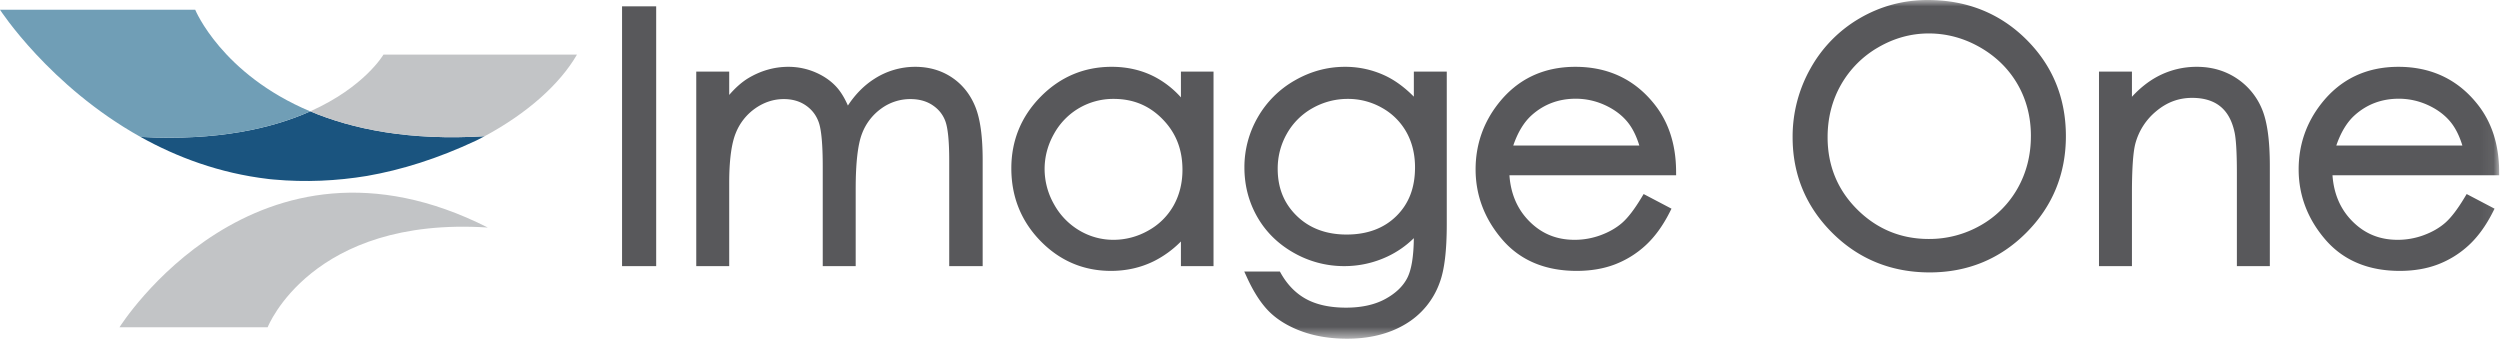 <svg xmlns="http://www.w3.org/2000/svg" xmlns:xlink="http://www.w3.org/1999/xlink" width="195" height="27" viewBox="0 0 195 27">
    <defs>
        <path id="a" d="M0 26.42h194.936V0H0z"/>
    </defs>
    <g fill="none" fill-rule="evenodd">
        <path fill="#1A547F" d="M24.199 8.685c-2.936 1.311-7.203 2.322-13.24 1.993 2.82 1.574 6.152 2.833 9.96 3.281l.122.015c.105.012.212.02.317.03 2.474.226 4.923.106 7.266-.281 2.677-.465 5.522-1.35 8.526-2.762.22-.11.438-.22.652-.335-5.862.36-10.289-.549-13.603-1.941"/>
        <path fill="#C2C4C6" d="M45.003 4.26H29.909s-1.462 2.526-5.712 4.425c3.314 1.392 7.74 2.302 13.603 1.941 3.297-1.773 5.86-4.04 7.203-6.366"/>
        <path fill="#709EB6" d="M24.199 8.687C17.278 5.779 15.226.76 15.226.76H0s3.853 5.956 10.959 9.92c6.037.328 10.304-.683 13.24-1.994"/>
        <path fill="#C2C4C6" d="M9.32 25.527s10.613-16.947 28.727-7.78c-13.78-.888-17.17 7.78-17.17 7.78H9.32z"/>
        <mask id="b" fill="#fff">
            <use xlink:href="#a"/>
        </mask>
        <path fill="#58585B" d="M48.52 20.757h2.662V.492H48.52zM74.228 6.028c-.82-.542-1.777-.816-2.842-.816a5.868 5.868 0 0 0-3.187.939c-.793.504-1.485 1.202-2.063 2.082-.248-.57-.53-1.036-.84-1.392-.432-.493-.994-.893-1.67-1.188a5.317 5.317 0 0 0-2.137-.441c-1.099 0-2.159.303-3.155.904-.494.307-.982.74-1.456 1.289V5.584h-2.57v15.173h2.57v-6.483c0-1.754.172-3.064.512-3.895a4.28 4.28 0 0 1 1.536-1.937c.685-.474 1.429-.714 2.212-.714.667 0 1.247.168 1.725.501.482.336.81.77 1.005 1.328.203.584.306 1.742.306 3.44v7.76h2.57v-6.018c0-2.02.165-3.471.492-4.312a4.26 4.26 0 0 1 1.512-1.967 3.834 3.834 0 0 1 2.266-.732c.667 0 1.246.158 1.719.472.475.316.802.72.998 1.234.204.538.308 1.571.308 3.072v8.25h2.609v-8.25c0-1.873-.191-3.247-.584-4.203-.397-.967-1.015-1.732-1.836-2.275M90.68 9.295c1.044 1.065 1.552 2.357 1.552 3.948 0 1.032-.233 1.97-.692 2.789a5.063 5.063 0 0 1-1.97 1.95 5.487 5.487 0 0 1-2.72.724 5.178 5.178 0 0 1-2.657-.728 5.387 5.387 0 0 1-1.976-2.04 5.56 5.56 0 0 1-.738-2.748c0-.96.246-1.885.732-2.748a5.275 5.275 0 0 1 1.96-2.012 5.288 5.288 0 0 1 2.691-.716c1.527 0 2.775.517 3.818 1.58zm1.432-1.7a7.31 7.31 0 0 0-2.014-1.585c-1.009-.53-2.148-.799-3.389-.799-2.144 0-4.005.783-5.53 2.326-1.523 1.542-2.295 3.424-2.295 5.593 0 2.213.765 4.12 2.274 5.665 1.512 1.549 3.362 2.334 5.498 2.334 1.202 0 2.326-.254 3.341-.754a7.993 7.993 0 0 0 2.115-1.54v1.922h2.543V5.584h-2.543v2.011zM109.7 10.305c.446.798.672 1.722.672 2.746 0 1.591-.476 2.835-1.457 3.803-.968.955-2.273 1.44-3.88 1.44-1.589 0-2.897-.49-3.887-1.455-1.001-.976-1.488-2.181-1.488-3.682 0-.979.243-1.901.724-2.743a5.213 5.213 0 0 1 1.994-1.98 5.56 5.56 0 0 1 2.764-.72 5.34 5.34 0 0 1 2.658.699 4.915 4.915 0 0 1 1.9 1.892zm.58-2.766c-.711-.718-1.45-1.261-2.203-1.621a7.31 7.31 0 0 0-3.18-.706c-1.36 0-2.672.355-3.895 1.057a7.704 7.704 0 0 0-2.893 2.876 7.761 7.761 0 0 0-1.045 3.919c0 1.395.338 2.693 1.005 3.858.668 1.168 1.626 2.11 2.848 2.799a7.905 7.905 0 0 0 3.927 1.036 7.88 7.88 0 0 0 3.37-.745 7.402 7.402 0 0 0 2.065-1.436c-.014 1.437-.188 2.486-.519 3.12-.337.65-.918 1.2-1.725 1.635-.818.442-1.843.666-3.046.666-1.222 0-2.255-.218-3.068-.65-.806-.427-1.476-1.096-1.99-1.99l-.101-.178h-2.778l.23.502c.54 1.173 1.143 2.082 1.793 2.702.654.622 1.508 1.124 2.539 1.49 1.022.363 2.187.547 3.462.547 1.75 0 3.273-.379 4.528-1.126a6.157 6.157 0 0 0 2.69-3.25c.373-.989.554-2.487.554-4.58V5.584h-2.568v1.955zM118.034 11.354c.353-1.036.838-1.833 1.444-2.374.95-.849 2.102-1.28 3.425-1.28.804 0 1.582.173 2.313.513.728.339 1.319.788 1.757 1.336.37.462.67 1.068.895 1.805h-9.834zm12.701 1.96c-.018-2.049-.581-3.785-1.672-5.162-1.537-1.951-3.618-2.94-6.186-2.94-2.5 0-4.523.967-6.015 2.874-1.17 1.493-1.765 3.217-1.765 5.124 0 2.028.7 3.87 2.082 5.476 1.395 1.62 3.347 2.443 5.804 2.443 1.103 0 2.108-.171 2.988-.509a7.46 7.46 0 0 0 2.388-1.486c.702-.645 1.328-1.502 1.86-2.546l.158-.311-2.174-1.142-.172.286c-.547.908-1.055 1.57-1.513 1.968-.454.394-1.015.715-1.667.955a5.863 5.863 0 0 1-2.028.362c-1.44 0-2.614-.492-3.592-1.504-.895-.925-1.397-2.112-1.495-3.531h13.002l-.003-.358zM158.41 10.611c0 1.492-.349 2.866-1.039 4.083a7.595 7.595 0 0 1-2.89 2.888 8.058 8.058 0 0 1-4.039 1.058c-2.166 0-4.042-.774-5.576-2.3-1.535-1.524-2.313-3.42-2.313-5.636 0-1.5.352-2.879 1.046-4.096a7.82 7.82 0 0 1 2.906-2.916c1.236-.719 2.56-1.083 3.937-1.083 1.404 0 2.752.365 4.005 1.084 1.253.719 2.237 1.69 2.926 2.884.689 1.195 1.038 2.552 1.038 4.034M150.356 0c-1.882 0-3.656.475-5.273 1.41a10.319 10.319 0 0 0-3.849 3.901 10.816 10.816 0 0 0-1.41 5.4c0 2.903 1.043 5.412 3.098 7.457 2.055 2.044 4.61 3.08 7.593 3.08 2.949 0 5.484-1.04 7.534-3.095 2.05-2.053 3.09-4.589 3.09-7.535 0-2.974-1.041-5.514-3.098-7.55C155.986 1.031 153.401 0 150.356 0M174.433 6.094c-.892-.585-1.926-.882-3.072-.882a6.455 6.455 0 0 0-3.12.78c-.694.378-1.347.9-1.95 1.557V5.584h-2.57v15.173h2.57v-5.66c0-1.868.085-3.163.254-3.846a4.91 4.91 0 0 1 1.646-2.582c.833-.696 1.748-1.035 2.798-1.035.898 0 1.63.218 2.174.649.544.43.92 1.089 1.117 1.967.13.529.197 1.623.197 3.253v7.254h2.57v-7.8c0-2.034-.206-3.502-.628-4.486a5.282 5.282 0 0 0-1.986-2.377M182.231 11.354c.354-1.036.839-1.833 1.445-2.374.95-.849 2.102-1.28 3.425-1.28.804 0 1.582.173 2.313.513.728.339 1.319.788 1.757 1.336.37.462.67 1.068.895 1.805h-9.835zm9.997 4.067c-.546.908-1.054 1.57-1.512 1.968-.454.394-1.015.715-1.667.955a5.863 5.863 0 0 1-2.028.362c-1.44 0-2.614-.492-3.592-1.504-.895-.925-1.397-2.112-1.495-3.531h13.002l-.003-.358c-.018-2.048-.581-3.784-1.672-5.161-1.537-1.951-3.618-2.94-6.186-2.94-2.5 0-4.523.967-6.015 2.874-1.17 1.493-1.765 3.217-1.765 5.124 0 2.028.7 3.87 2.082 5.476 1.395 1.62 3.347 2.443 5.804 2.443 1.103 0 2.108-.171 2.988-.509a7.46 7.46 0 0 0 2.388-1.486c.702-.645 1.328-1.502 1.86-2.546l.158-.311-2.175-1.142-.172.286z" mask="url(#b)"/>
    </g>
</svg>
